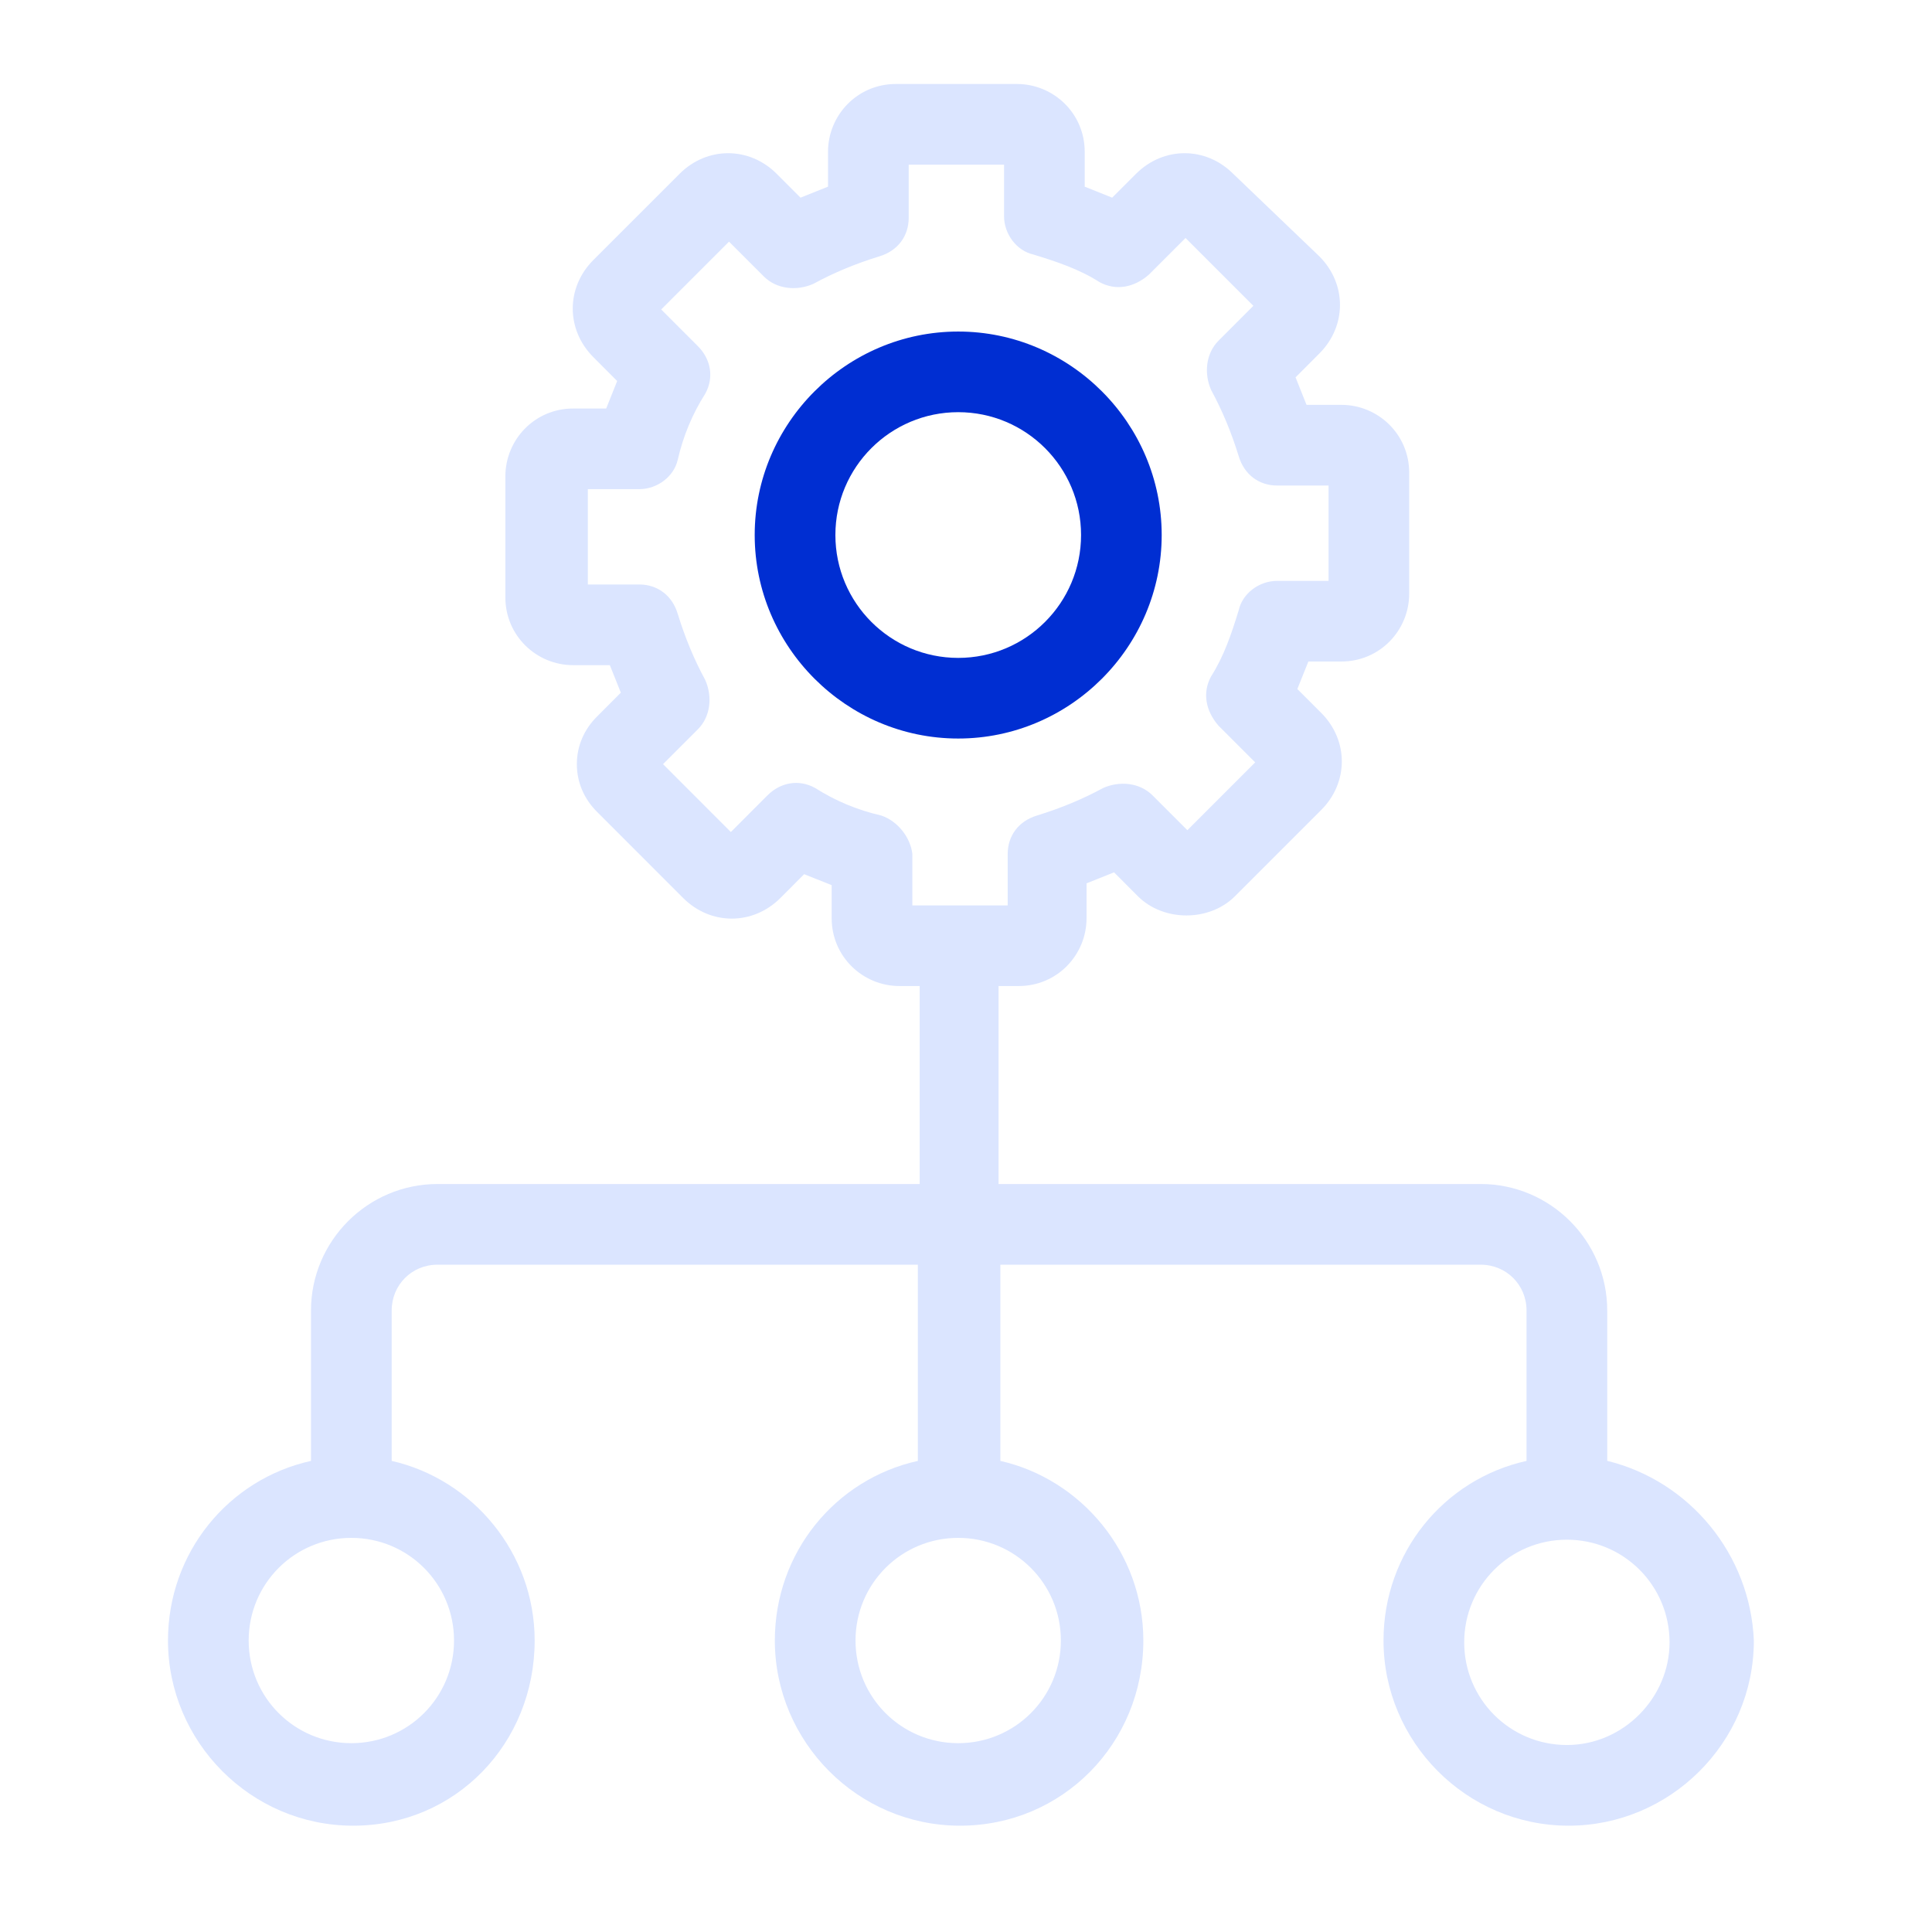 <svg width="38" height="38" viewBox="0 0 38 38" fill="none" xmlns="http://www.w3.org/2000/svg">
<path d="M22.849 10.523C22.849 8.324 21.047 6.521 18.847 6.521C16.647 6.521 14.844 8.324 14.844 10.523C14.844 12.723 16.647 14.526 18.847 14.526C21.047 14.526 22.849 12.723 22.849 10.523ZM16.431 10.523C16.431 9.189 17.513 8.107 18.847 8.107C20.181 8.107 21.263 9.189 21.263 10.523C21.263 11.858 20.181 12.94 18.847 12.94C17.513 12.94 16.431 11.858 16.431 10.523Z" fill="#002ED2"/>
<path d="M31.612 28.733V25.776C31.612 24.406 30.494 23.288 29.124 23.288L19.64 23.288V19.394H20.037C20.794 19.394 21.371 18.781 21.371 18.06V17.374C21.551 17.302 21.731 17.23 21.912 17.158L22.38 17.627C22.885 18.132 23.787 18.132 24.291 17.627L25.986 15.932C26.527 15.391 26.527 14.562 25.986 14.021L25.517 13.552C25.59 13.372 25.662 13.191 25.734 13.011H26.383C27.14 13.011 27.717 12.398 27.717 11.677V9.297C27.717 8.54 27.104 7.963 26.383 7.963L25.698 7.963C25.626 7.782 25.554 7.602 25.482 7.422L25.95 6.953C26.491 6.412 26.491 5.583 25.95 5.042L24.256 3.419C23.715 2.878 22.885 2.878 22.344 3.419L21.875 3.888C21.695 3.816 21.515 3.744 21.335 3.672V2.986C21.335 2.229 20.722 1.652 20 1.652H17.62C16.863 1.652 16.286 2.265 16.286 2.986V3.671C16.106 3.744 15.926 3.816 15.745 3.888L15.277 3.419C14.736 2.878 13.906 2.878 13.366 3.419L11.671 5.114C11.13 5.655 11.13 6.484 11.671 7.025L12.139 7.494C12.067 7.674 11.995 7.855 11.923 8.035H11.274C10.517 8.035 9.94 8.648 9.94 9.369V11.749C9.94 12.506 10.553 13.083 11.274 13.083L11.995 13.083C12.067 13.264 12.139 13.444 12.211 13.624L11.743 14.093C11.49 14.345 11.346 14.67 11.346 15.03C11.346 15.391 11.49 15.716 11.743 15.968L13.437 17.663C13.978 18.203 14.808 18.203 15.349 17.663L15.817 17.194C15.998 17.266 16.178 17.338 16.358 17.41V18.06C16.358 18.817 16.971 19.394 17.692 19.394H18.089V23.288H8.605C7.235 23.288 6.117 24.406 6.117 25.776V28.734C4.494 29.094 3.304 30.537 3.304 32.267C3.304 34.251 4.927 35.909 6.946 35.909C8.966 35.909 10.516 34.287 10.516 32.267C10.516 30.537 9.29 29.094 7.704 28.734V25.776C7.704 25.272 8.1 24.875 8.605 24.875H18.053V28.734C16.43 29.094 15.24 30.537 15.24 32.267C15.24 34.251 16.863 35.909 18.882 35.909C20.902 35.909 22.488 34.287 22.488 32.267C22.488 30.537 21.262 29.094 19.676 28.734V24.875H29.123C29.628 24.875 30.025 25.272 30.025 25.776V28.734C28.402 29.094 27.212 30.537 27.212 32.267C27.212 34.251 28.835 35.909 30.854 35.909C32.838 35.909 34.496 34.287 34.496 32.267C34.425 30.573 33.234 29.13 31.612 28.733L31.612 28.733ZM17.332 16.04C16.863 15.932 16.431 15.752 16.034 15.499C15.709 15.319 15.349 15.391 15.096 15.643L14.375 16.365L13.041 15.03L13.726 14.345C13.979 14.093 14.015 13.696 13.87 13.372C13.654 12.975 13.474 12.542 13.33 12.073C13.222 11.713 12.933 11.496 12.572 11.496H11.562V9.621H12.572C12.933 9.621 13.257 9.369 13.33 9.044C13.438 8.575 13.618 8.143 13.87 7.746C14.051 7.422 13.979 7.061 13.726 6.808L13.005 6.087L14.339 4.753L15.024 5.438C15.277 5.691 15.674 5.727 15.998 5.583C16.395 5.366 16.828 5.186 17.296 5.042C17.657 4.934 17.873 4.645 17.873 4.284L17.873 3.239H19.748V4.248C19.748 4.609 20.001 4.934 20.325 5.006C20.794 5.15 21.227 5.294 21.623 5.547C21.948 5.727 22.308 5.655 22.597 5.402L23.318 4.681L24.652 6.015L23.967 6.701C23.715 6.953 23.678 7.35 23.823 7.674C24.039 8.071 24.22 8.504 24.364 8.973C24.472 9.333 24.76 9.55 25.121 9.55H26.131V11.425H25.121C24.76 11.425 24.436 11.677 24.364 12.002C24.22 12.471 24.075 12.903 23.823 13.3C23.643 13.624 23.715 13.985 23.967 14.274L24.688 14.995L23.354 16.329L22.669 15.644C22.416 15.391 22.02 15.355 21.695 15.5C21.299 15.716 20.866 15.896 20.397 16.04C20.036 16.149 19.82 16.437 19.82 16.798V17.808H17.945V16.798C17.909 16.473 17.657 16.148 17.332 16.04H17.332ZM8.93 32.267C8.93 33.385 8.029 34.286 6.911 34.286C5.793 34.286 4.891 33.385 4.891 32.267C4.891 31.149 5.793 30.248 6.911 30.248C8.029 30.248 8.93 31.149 8.93 32.267ZM20.866 32.267C20.866 33.385 19.964 34.286 18.847 34.286C17.729 34.286 16.827 33.385 16.827 32.267C16.827 31.149 17.729 30.248 18.847 30.248C19.964 30.248 20.866 31.149 20.866 32.267ZM30.819 34.322C29.701 34.322 28.799 33.421 28.799 32.303C28.799 31.185 29.701 30.284 30.819 30.284C31.936 30.284 32.838 31.185 32.838 32.303C32.838 33.385 31.936 34.322 30.819 34.322Z" fill="#DBE5FF"/>
</svg>
